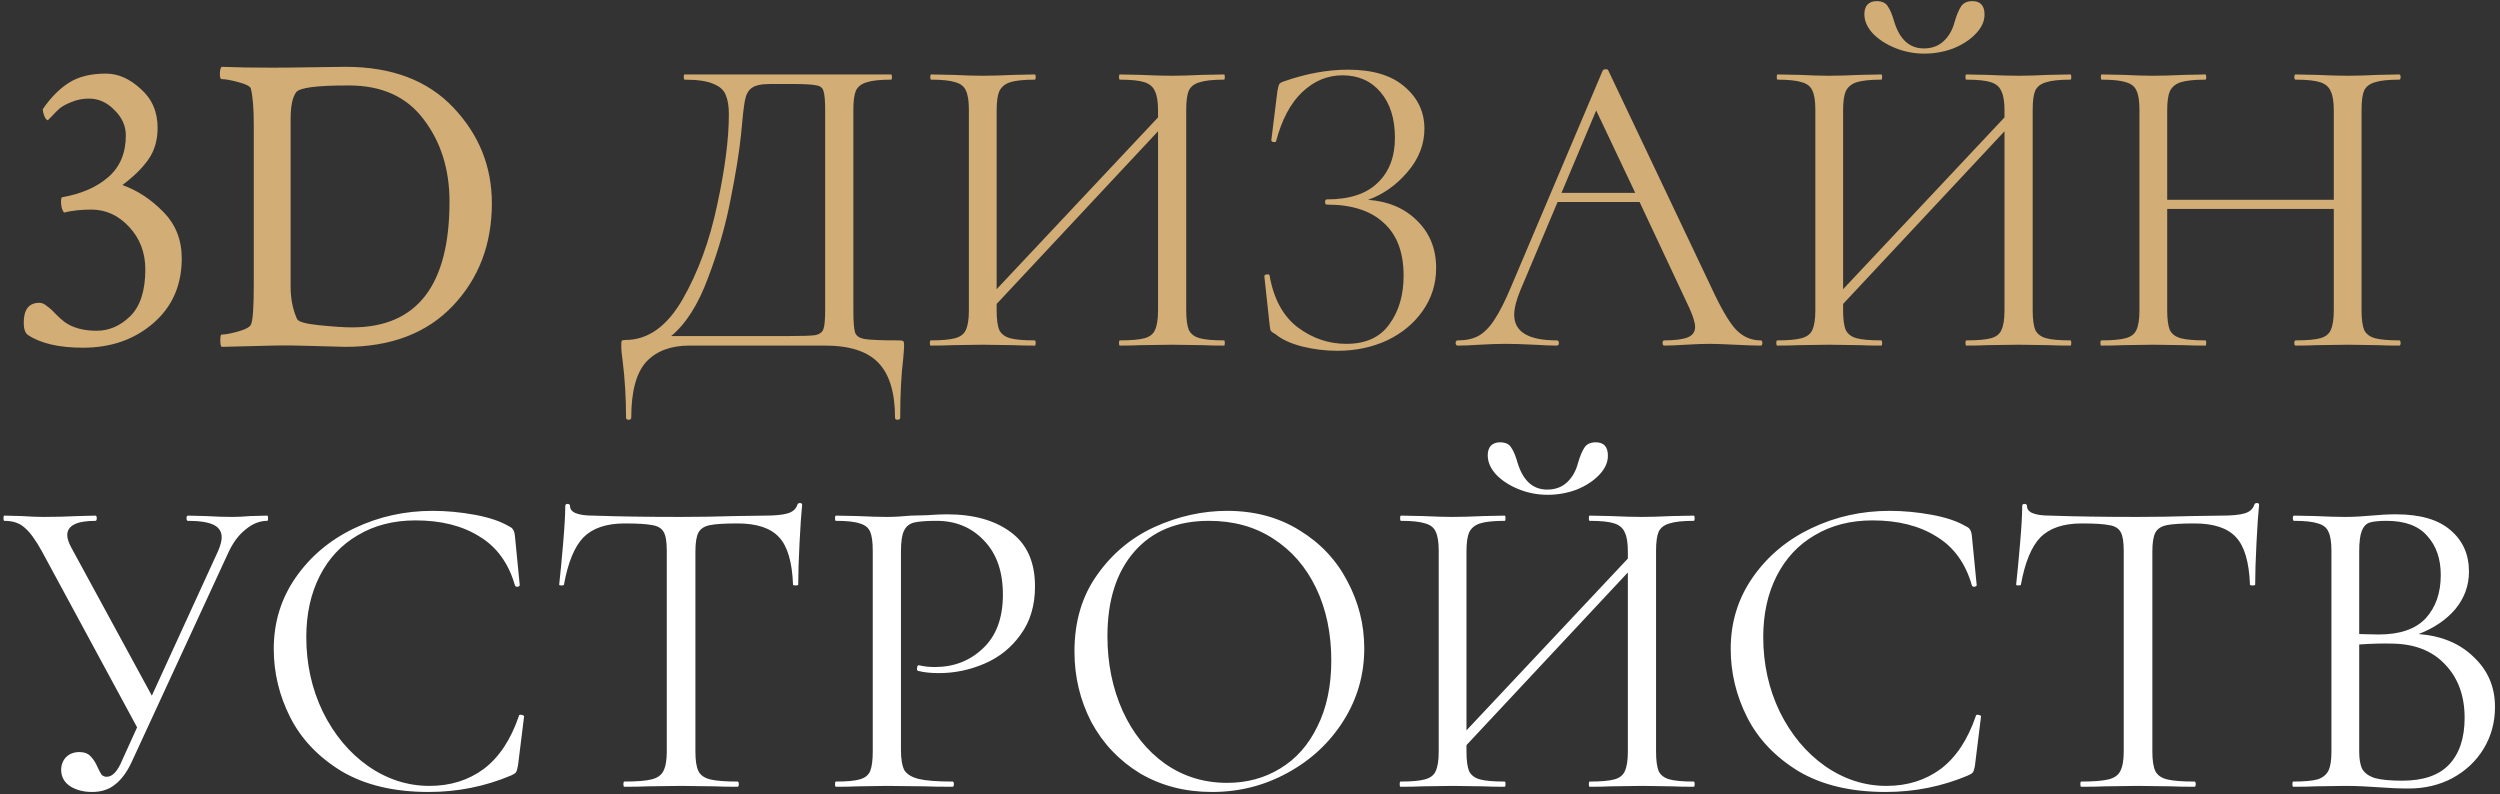 <?xml version="1.0" encoding="UTF-8"?> <svg xmlns="http://www.w3.org/2000/svg" width="340" height="108" viewBox="0 0 340 108" fill="none"><rect x="0" y="0" width="340" height="108" fill="#333333" stroke="none"/> <path d="M14.404 10.01C16.056 10.01 17.631 10.701 19.129 12.084C20.665 13.428 21.434 15.195 21.434 17.385C21.434 19.075 21.011 20.515 20.166 21.706C19.359 22.858 18.188 24.011 16.651 25.163C18.687 25.893 20.531 27.103 22.183 28.793C23.873 30.483 24.718 32.596 24.718 35.131C24.718 38.78 23.431 41.718 20.857 43.946C18.284 46.174 15.096 47.288 11.293 47.288C8.028 47.288 5.531 46.712 3.803 45.56C3.419 45.291 3.227 44.734 3.227 43.889C3.227 42.083 3.937 41.181 5.358 41.181C5.704 41.181 6.05 41.334 6.396 41.642C6.78 41.91 7.183 42.275 7.605 42.736C8.066 43.197 8.451 43.543 8.758 43.773C9.872 44.58 11.331 44.983 13.137 44.983C14.827 44.983 16.344 44.33 17.689 43.024C19.071 41.68 19.763 39.548 19.763 36.629C19.763 34.363 19.033 32.442 17.573 30.867C16.114 29.292 14.404 28.505 12.445 28.505C11.024 28.505 9.776 28.639 8.7 28.908C8.431 28.562 8.297 28.063 8.297 27.41C8.297 27.141 8.335 26.949 8.412 26.834C11.062 26.373 13.175 25.451 14.75 24.068C16.325 22.686 17.112 20.803 17.112 18.422C17.112 17.116 16.594 15.963 15.557 14.965C14.558 13.928 13.406 13.409 12.1 13.409C11.255 13.409 10.467 13.563 9.737 13.87C9.046 14.139 8.508 14.427 8.124 14.734C7.778 15.042 7.433 15.387 7.087 15.771C6.741 16.117 6.549 16.309 6.511 16.348C6.357 16.348 6.203 16.175 6.05 15.829C5.896 15.445 5.819 15.118 5.819 14.85C6.856 13.313 8.028 12.122 9.334 11.277C10.64 10.432 12.33 10.01 14.404 10.01ZM36.99 9.203C38.45 9.203 40.294 9.184 42.522 9.146C44.788 9.107 46.286 9.088 47.016 9.088C53.277 9.088 58.155 10.932 61.65 14.619C65.146 18.307 66.894 22.647 66.894 27.641C66.894 33.21 65.127 37.858 61.593 41.584C58.059 45.31 53.181 47.173 46.958 47.173C46.497 47.173 45.114 47.134 42.81 47.058C40.543 46.981 38.642 46.962 37.105 47L30.134 47.173C30.019 47.058 29.961 46.77 29.961 46.309C29.961 45.771 30.019 45.502 30.134 45.502C30.633 45.502 31.363 45.367 32.323 45.099C33.322 44.83 33.917 44.523 34.109 44.177C34.378 43.716 34.513 41.91 34.513 38.761V16.981C34.513 14.715 34.378 13.063 34.109 12.026C33.994 11.719 33.418 11.431 32.381 11.162C31.382 10.893 30.633 10.759 30.134 10.759C29.98 10.759 29.903 10.528 29.903 10.067C29.903 9.568 29.98 9.242 30.134 9.088C32.131 9.165 34.417 9.203 36.99 9.203ZM39.525 16.175V38.991C39.525 40.605 39.813 42.064 40.39 43.37C40.543 43.754 41.561 44.042 43.443 44.234C45.364 44.426 46.843 44.523 47.88 44.523C56.715 44.523 61.132 38.818 61.132 27.41C61.132 23.031 59.96 19.305 57.617 16.232C55.312 13.159 51.932 11.623 47.477 11.623H47.188C43.04 11.623 40.735 11.93 40.274 12.545C39.775 13.236 39.525 14.446 39.525 16.175ZM122.253 46.292C122.607 46.292 122.804 46.331 122.843 46.41C122.922 46.449 122.961 46.646 122.961 47C122.961 47.197 122.922 47.767 122.843 48.711C122.568 50.914 122.43 53.608 122.43 56.794C122.43 56.991 122.312 57.089 122.076 57.089C121.84 57.089 121.722 56.991 121.722 56.794C121.722 53.411 120.975 50.933 119.48 49.36C117.985 47.787 115.566 47 112.223 47H93.756C91.239 47 89.292 47.728 87.915 49.183C86.538 50.678 85.85 53.215 85.85 56.794C85.85 56.991 85.732 57.089 85.496 57.089C85.26 57.089 85.142 56.991 85.142 56.794C85.142 54.119 84.985 51.523 84.67 49.006C84.552 48.259 84.493 47.57 84.493 46.941C84.493 46.626 84.513 46.43 84.552 46.351C84.631 46.272 84.808 46.233 85.083 46.233C88.112 46.233 90.688 44.404 92.812 40.746C94.936 37.049 96.509 32.761 97.532 27.884C98.594 23.007 99.125 18.896 99.125 15.553C99.125 14.452 98.987 13.586 98.712 12.957C98.476 12.288 97.925 11.777 97.06 11.423C96.195 11.03 94.877 10.833 93.107 10.833C93.028 10.833 92.989 10.715 92.989 10.479C92.989 10.243 93.028 10.125 93.107 10.125H121.191C121.27 10.125 121.309 10.243 121.309 10.479C121.309 10.715 121.27 10.833 121.191 10.833C119.696 10.833 118.595 10.951 117.887 11.187C117.179 11.384 116.687 11.757 116.412 12.308C116.176 12.859 116.058 13.724 116.058 14.904V42.221C116.058 43.755 116.137 44.758 116.294 45.23C116.451 45.702 116.904 45.997 117.651 46.115C118.398 46.233 119.932 46.292 122.253 46.292ZM112.223 15.022C112.223 13.685 112.144 12.8 111.987 12.367C111.869 11.934 111.535 11.679 110.984 11.6C110.433 11.482 109.312 11.423 107.621 11.423H104.73C103.55 11.423 102.724 11.6 102.252 11.954C101.78 12.269 101.465 12.839 101.308 13.665C101.151 14.491 100.974 16.045 100.777 18.326C100.541 20.647 100.069 23.577 99.361 27.117C98.692 30.618 97.67 34.177 96.293 37.796C94.956 41.415 93.284 44.05 91.278 45.702H107.326C109.135 45.702 110.315 45.663 110.866 45.584C111.456 45.466 111.83 45.191 111.987 44.758C112.144 44.325 112.223 43.44 112.223 42.103V15.022ZM166.46 46.292C166.538 46.292 166.578 46.41 166.578 46.646C166.578 46.882 166.538 47 166.46 47C165.201 47 164.218 46.98 163.51 46.941L159.439 46.882L155.132 46.941C154.424 46.98 153.48 47 152.3 47C152.221 47 152.182 46.882 152.182 46.646C152.182 46.41 152.221 46.292 152.3 46.292C153.834 46.292 154.955 46.194 155.663 45.997C156.371 45.8 156.843 45.427 157.079 44.876C157.354 44.286 157.492 43.401 157.492 42.221V17.854L135.544 41.336V42.221C135.544 43.401 135.662 44.286 135.898 44.876C136.173 45.427 136.665 45.8 137.373 45.997C138.081 46.194 139.202 46.292 140.736 46.292C140.814 46.292 140.854 46.41 140.854 46.646C140.854 46.882 140.814 47 140.736 47C139.516 47 138.553 46.98 137.845 46.941L133.597 46.882L129.526 46.941C128.818 46.98 127.834 47 126.576 47C126.497 47 126.458 46.882 126.458 46.646C126.458 46.41 126.497 46.292 126.576 46.292C128.07 46.292 129.172 46.194 129.88 45.997C130.627 45.8 131.119 45.427 131.355 44.876C131.63 44.286 131.768 43.401 131.768 42.221V14.904C131.768 13.724 131.63 12.859 131.355 12.308C131.119 11.757 130.647 11.384 129.939 11.187C129.231 10.951 128.129 10.833 126.635 10.833C126.556 10.833 126.517 10.715 126.517 10.479C126.517 10.243 126.556 10.125 126.635 10.125L129.644 10.184C131.296 10.263 132.613 10.302 133.597 10.302C134.737 10.302 136.173 10.263 137.904 10.184L140.736 10.125C140.814 10.125 140.854 10.243 140.854 10.479C140.854 10.715 140.814 10.833 140.736 10.833C139.241 10.833 138.12 10.951 137.373 11.187C136.665 11.423 136.173 11.836 135.898 12.426C135.662 12.977 135.544 13.842 135.544 15.022V39.33L157.492 15.966V15.022C157.492 13.842 157.354 12.977 157.079 12.426C156.843 11.836 156.371 11.423 155.663 11.187C154.955 10.951 153.834 10.833 152.3 10.833C152.221 10.833 152.182 10.715 152.182 10.479C152.182 10.243 152.221 10.125 152.3 10.125L155.132 10.184C156.862 10.263 158.298 10.302 159.439 10.302C160.422 10.302 161.779 10.263 163.51 10.184L166.46 10.125C166.538 10.125 166.578 10.243 166.578 10.479C166.578 10.715 166.538 10.833 166.46 10.833C164.965 10.833 163.864 10.951 163.156 11.187C162.448 11.384 161.956 11.757 161.681 12.308C161.445 12.859 161.327 13.724 161.327 14.904V42.221C161.327 43.401 161.445 44.286 161.681 44.876C161.956 45.427 162.448 45.8 163.156 45.997C163.864 46.194 164.965 46.292 166.46 46.292ZM186.052 27.176C188.805 27.373 191.028 28.317 192.719 30.008C194.45 31.699 195.315 33.843 195.315 36.439C195.315 38.602 194.705 40.549 193.486 42.28C192.306 43.971 190.693 45.309 188.648 46.292C186.603 47.236 184.341 47.708 181.863 47.708C180.25 47.708 178.657 47.511 177.084 47.118C175.55 46.725 174.35 46.174 173.485 45.466C173.131 45.269 172.915 45.112 172.836 44.994C172.757 44.837 172.698 44.542 172.659 44.109L171.951 37.56C171.951 37.442 172.049 37.363 172.246 37.324C172.482 37.285 172.62 37.324 172.659 37.442C173.21 40.628 174.488 42.988 176.494 44.522C178.5 46.017 180.703 46.764 183.102 46.764C185.737 46.764 187.684 45.879 188.943 44.109C190.241 42.339 190.89 40.136 190.89 37.501C190.89 34.315 189.985 31.916 188.176 30.303C186.406 28.651 183.83 27.825 180.447 27.825C180.29 27.825 180.211 27.707 180.211 27.471C180.211 27.235 180.29 27.117 180.447 27.117C183.515 27.117 185.816 26.37 187.35 24.875C188.923 23.38 189.71 21.335 189.71 18.739C189.71 16.143 189.061 14.078 187.763 12.544C186.465 11.01 184.734 10.243 182.571 10.243C180.526 10.243 178.697 11.01 177.084 12.544C175.511 14.039 174.331 16.261 173.544 19.211C173.544 19.29 173.465 19.329 173.308 19.329C173.229 19.329 173.131 19.309 173.013 19.27C172.934 19.191 172.895 19.132 172.895 19.093L173.721 12.426C173.8 11.954 173.878 11.639 173.957 11.482C174.036 11.325 174.252 11.187 174.606 11.069C177.635 10.007 180.545 9.476 183.338 9.476C186.681 9.476 189.238 10.243 191.008 11.777C192.817 13.311 193.722 15.219 193.722 17.5C193.722 19.663 192.935 21.65 191.362 23.459C189.828 25.229 188.058 26.468 186.052 27.176ZM239.444 46.292C239.601 46.292 239.68 46.41 239.68 46.646C239.68 46.882 239.601 47 239.444 47C238.697 47 237.536 46.961 235.963 46.882C234.39 46.803 233.249 46.764 232.541 46.764C231.676 46.764 230.574 46.803 229.237 46.882C227.978 46.961 227.015 47 226.346 47C226.189 47 226.11 46.882 226.11 46.646C226.11 46.41 226.189 46.292 226.346 46.292C227.801 46.292 228.863 46.154 229.532 45.879C230.201 45.604 230.535 45.132 230.535 44.463C230.535 43.912 230.279 43.067 229.768 41.926L222.983 27.471H211.832L206.758 39.507C206.207 40.844 205.932 41.946 205.932 42.811C205.932 45.132 207.859 46.292 211.714 46.292C211.911 46.292 212.009 46.41 212.009 46.646C212.009 46.882 211.911 47 211.714 47C211.006 47 209.983 46.961 208.646 46.882C207.151 46.803 205.853 46.764 204.752 46.764C203.729 46.764 202.549 46.803 201.212 46.882C200.032 46.961 199.049 47 198.262 47C198.065 47 197.967 46.882 197.967 46.646C197.967 46.41 198.065 46.292 198.262 46.292C199.363 46.292 200.288 46.095 201.035 45.702C201.822 45.269 202.549 44.542 203.218 43.519C203.926 42.457 204.693 40.943 205.519 38.976L217.968 9.594C218.047 9.476 218.184 9.417 218.381 9.417C218.578 9.417 218.696 9.476 218.735 9.594L232.659 38.917C233.996 41.828 235.137 43.794 236.081 44.817C237.025 45.8 238.146 46.292 239.444 46.292ZM212.363 26.232H222.393L217.083 15.022L212.363 26.232ZM281.579 46.292C281.658 46.292 281.697 46.41 281.697 46.646C281.697 46.882 281.658 47 281.579 47C280.32 47 279.337 46.98 278.629 46.941L274.558 46.882L270.251 46.941C269.543 46.98 268.599 47 267.419 47C267.34 47 267.301 46.882 267.301 46.646C267.301 46.41 267.34 46.292 267.419 46.292C268.953 46.292 270.074 46.194 270.782 45.997C271.49 45.8 271.962 45.427 272.198 44.876C272.473 44.286 272.611 43.401 272.611 42.221V17.854L250.663 41.336V42.221C250.663 43.401 250.781 44.286 251.017 44.876C251.292 45.427 251.784 45.8 252.492 45.997C253.2 46.194 254.321 46.292 255.855 46.292C255.934 46.292 255.973 46.41 255.973 46.646C255.973 46.882 255.934 47 255.855 47C254.636 47 253.672 46.98 252.964 46.941L248.716 46.882L244.645 46.941C243.937 46.98 242.954 47 241.695 47C241.616 47 241.577 46.882 241.577 46.646C241.577 46.41 241.616 46.292 241.695 46.292C243.19 46.292 244.291 46.194 244.999 45.997C245.746 45.8 246.238 45.427 246.474 44.876C246.749 44.286 246.887 43.401 246.887 42.221V14.904C246.887 13.724 246.749 12.859 246.474 12.308C246.238 11.757 245.766 11.384 245.058 11.187C244.35 10.951 243.249 10.833 241.754 10.833C241.675 10.833 241.636 10.715 241.636 10.479C241.636 10.243 241.675 10.125 241.754 10.125L244.763 10.184C246.415 10.263 247.733 10.302 248.716 10.302C249.857 10.302 251.292 10.263 253.023 10.184L255.855 10.125C255.934 10.125 255.973 10.243 255.973 10.479C255.973 10.715 255.934 10.833 255.855 10.833C254.36 10.833 253.239 10.951 252.492 11.187C251.784 11.423 251.292 11.836 251.017 12.426C250.781 12.977 250.663 13.842 250.663 15.022V39.33L272.611 15.966V15.022C272.611 13.842 272.473 12.977 272.198 12.426C271.962 11.836 271.49 11.423 270.782 11.187C270.074 10.951 268.953 10.833 267.419 10.833C267.34 10.833 267.301 10.715 267.301 10.479C267.301 10.243 267.34 10.125 267.419 10.125L270.251 10.184C271.982 10.263 273.417 10.302 274.558 10.302C275.541 10.302 276.898 10.263 278.629 10.184L281.579 10.125C281.658 10.125 281.697 10.243 281.697 10.479C281.697 10.715 281.658 10.833 281.579 10.833C280.084 10.833 278.983 10.951 278.275 11.187C277.567 11.384 277.075 11.757 276.8 12.308C276.564 12.859 276.446 13.724 276.446 14.904V42.221C276.446 43.401 276.564 44.286 276.8 44.876C277.075 45.427 277.567 45.8 278.275 45.997C278.983 46.194 280.084 46.292 281.579 46.292ZM261.637 6.585C262.738 6.585 263.643 6.251 264.351 5.582C265.059 4.913 265.551 4.048 265.826 2.986C266.101 2.042 266.396 1.334 266.711 0.862C267.026 0.39 267.537 0.154 268.245 0.154C269.346 0.154 269.897 0.764 269.897 1.983C269.897 2.888 269.504 3.753 268.717 4.579C267.93 5.405 266.908 6.074 265.649 6.585C264.39 7.057 263.073 7.293 261.696 7.293C260.319 7.293 259.002 7.037 257.743 6.526C256.484 6.015 255.462 5.346 254.675 4.52C253.928 3.694 253.554 2.829 253.554 1.924C253.554 1.373 253.692 0.941 253.967 0.626C254.282 0.311 254.695 0.154 255.206 0.154C255.953 0.154 256.465 0.39 256.74 0.862C257.055 1.295 257.35 2.003 257.625 2.986C258.372 5.385 259.71 6.585 261.637 6.585ZM326.305 46.292C326.423 46.292 326.482 46.41 326.482 46.646C326.482 46.882 326.423 47 326.305 47C325.086 47 324.122 46.98 323.414 46.941L319.343 46.882L315.036 46.941C314.328 46.98 313.384 47 312.204 47C312.086 47 312.027 46.882 312.027 46.646C312.027 46.41 312.086 46.292 312.204 46.292C313.738 46.292 314.859 46.194 315.567 45.997C316.275 45.8 316.747 45.427 316.983 44.876C317.258 44.286 317.396 43.401 317.396 42.221V28.415H294.74V42.221C294.74 43.401 294.858 44.286 295.094 44.876C295.369 45.427 295.861 45.8 296.569 45.997C297.277 46.194 298.398 46.292 299.932 46.292C300.011 46.292 300.05 46.41 300.05 46.646C300.05 46.882 300.011 47 299.932 47C298.713 47 297.749 46.98 297.041 46.941L292.793 46.882L288.722 46.941C288.014 46.98 287.031 47 285.772 47C285.693 47 285.654 46.882 285.654 46.646C285.654 46.41 285.693 46.292 285.772 46.292C287.267 46.292 288.368 46.194 289.076 45.997C289.823 45.8 290.315 45.427 290.551 44.876C290.826 44.286 290.964 43.401 290.964 42.221V14.904C290.964 13.724 290.826 12.859 290.551 12.308C290.315 11.757 289.843 11.384 289.135 11.187C288.427 10.951 287.326 10.833 285.831 10.833C285.752 10.833 285.713 10.715 285.713 10.479C285.713 10.243 285.752 10.125 285.831 10.125L288.84 10.184C290.492 10.263 291.81 10.302 292.793 10.302C293.934 10.302 295.369 10.263 297.1 10.184L299.932 10.125C300.011 10.125 300.05 10.243 300.05 10.479C300.05 10.715 300.011 10.833 299.932 10.833C298.437 10.833 297.316 10.951 296.569 11.187C295.861 11.423 295.369 11.836 295.094 12.426C294.858 12.977 294.74 13.842 294.74 15.022V27.176H317.396V15.022C317.396 13.842 317.258 12.977 316.983 12.426C316.747 11.836 316.275 11.423 315.567 11.187C314.859 10.951 313.738 10.833 312.204 10.833C312.086 10.833 312.027 10.715 312.027 10.479C312.027 10.243 312.086 10.125 312.204 10.125L315.036 10.184C316.767 10.263 318.202 10.302 319.343 10.302C320.405 10.302 321.762 10.263 323.414 10.184L326.305 10.125C326.423 10.125 326.482 10.243 326.482 10.479C326.482 10.715 326.423 10.833 326.305 10.833C324.81 10.833 323.709 10.951 323.001 11.187C322.293 11.384 321.801 11.757 321.526 12.308C321.29 12.859 321.172 13.724 321.172 14.904V42.221C321.172 43.401 321.29 44.286 321.526 44.876C321.801 45.427 322.293 45.8 323.001 45.997C323.709 46.194 324.81 46.292 326.305 46.292Z" fill="#D2AD75"></path> <path d="M36.344 70.125C36.423 70.125 36.462 70.243 36.462 70.479C36.462 70.715 36.423 70.833 36.344 70.833C35.321 70.833 34.338 71.226 33.394 72.013C32.45 72.76 31.663 73.822 31.034 75.199L17.877 103.696C17.248 105.033 16.5 106.036 15.635 106.705C14.809 107.374 13.767 107.708 12.508 107.708C11.367 107.708 10.384 107.452 9.558 106.941C8.732 106.39 8.319 105.643 8.319 104.699C8.319 104.03 8.535 103.46 8.968 102.988C9.44 102.516 10.05 102.28 10.797 102.28C11.466 102.28 11.977 102.477 12.331 102.87C12.685 103.224 13 103.716 13.275 104.345C13.472 104.778 13.649 105.112 13.806 105.348C14.003 105.545 14.239 105.643 14.514 105.643C15.301 105.643 16.009 104.876 16.638 103.342L18.644 98.917L5.723 75.022C4.858 73.449 4.071 72.367 3.363 71.777C2.694 71.148 1.77 70.833 0.59 70.833C0.511 70.833 0.472 70.715 0.472 70.479C0.472 70.243 0.511 70.125 0.59 70.125L2.95 70.184C4.13 70.263 5.133 70.302 5.959 70.302C7.414 70.302 8.968 70.263 10.62 70.184L12.98 70.125C13.098 70.125 13.157 70.243 13.157 70.479C13.157 70.715 13.098 70.833 12.98 70.833C10.423 70.833 9.145 71.482 9.145 72.78C9.145 73.213 9.322 73.763 9.676 74.432L20.65 94.61L29.677 74.904C29.992 74.157 30.149 73.547 30.149 73.075C30.149 72.288 29.775 71.718 29.028 71.364C28.281 71.01 27.12 70.833 25.547 70.833C25.429 70.833 25.37 70.715 25.37 70.479C25.37 70.243 25.429 70.125 25.547 70.125L27.966 70.184C29.303 70.263 30.523 70.302 31.624 70.302C32.293 70.302 33.099 70.263 34.043 70.184L36.344 70.125ZM58.825 69.476C60.713 69.476 62.62 69.653 64.548 70.007C66.475 70.361 68.009 70.872 69.15 71.541C69.504 71.698 69.72 71.875 69.799 72.072C69.917 72.229 69.996 72.524 70.035 72.957L70.684 79.565C70.684 79.683 70.585 79.762 70.389 79.801C70.192 79.801 70.074 79.742 70.035 79.624C69.169 76.595 67.557 74.373 65.197 72.957C62.876 71.502 59.985 70.774 56.524 70.774C53.535 70.774 50.919 71.443 48.677 72.78C46.435 74.078 44.704 75.927 43.485 78.326C42.266 80.725 41.656 83.498 41.656 86.645C41.656 90.303 42.403 93.686 43.898 96.793C45.432 99.9 47.477 102.359 50.034 104.168C52.63 105.977 55.422 106.882 58.412 106.882C61.244 106.882 63.702 106.115 65.787 104.581C67.871 103.008 69.465 100.608 70.566 97.383C70.566 97.265 70.644 97.206 70.802 97.206C70.92 97.206 71.018 97.226 71.097 97.265C71.215 97.304 71.274 97.363 71.274 97.442L70.448 104.109C70.369 104.581 70.271 104.896 70.153 105.053C70.074 105.171 69.858 105.309 69.504 105.466C65.964 106.961 62.227 107.708 58.294 107.708C53.574 107.708 49.621 106.764 46.435 104.876C43.288 102.949 40.968 100.51 39.473 97.56C37.978 94.61 37.231 91.503 37.231 88.238C37.231 84.619 38.234 81.374 40.24 78.503C42.246 75.632 44.901 73.409 48.205 71.836C51.509 70.263 55.049 69.476 58.825 69.476ZM84.959 71.187C82.481 71.187 80.612 71.816 79.354 73.075C78.134 74.334 77.249 76.477 76.699 79.506C76.699 79.585 76.581 79.624 76.345 79.624C76.148 79.624 76.05 79.585 76.05 79.506C76.207 78.09 76.384 76.241 76.581 73.96C76.777 71.679 76.876 69.968 76.876 68.827C76.876 68.63 76.974 68.532 77.171 68.532C77.407 68.532 77.525 68.63 77.525 68.827C77.525 69.692 78.587 70.125 80.711 70.125C84.054 70.243 88.007 70.302 92.57 70.302C94.89 70.302 97.349 70.263 99.945 70.184L103.957 70.125C105.373 70.125 106.415 70.027 107.084 69.83C107.792 69.633 108.244 69.24 108.441 68.65C108.48 68.493 108.598 68.414 108.795 68.414C108.991 68.414 109.09 68.493 109.09 68.65C108.972 69.791 108.854 71.521 108.736 73.842C108.618 76.163 108.559 78.051 108.559 79.506C108.559 79.585 108.441 79.624 108.205 79.624C107.969 79.624 107.851 79.585 107.851 79.506C107.733 76.438 107.103 74.294 105.963 73.075C104.822 71.816 102.934 71.187 100.299 71.187C98.529 71.187 97.27 71.266 96.523 71.423C95.775 71.58 95.264 71.915 94.989 72.426C94.713 72.937 94.576 73.803 94.576 75.022V102.221C94.576 103.44 94.713 104.325 94.989 104.876C95.264 105.427 95.795 105.8 96.582 105.997C97.368 106.194 98.607 106.292 100.299 106.292C100.417 106.292 100.476 106.41 100.476 106.646C100.476 106.882 100.417 107 100.299 107C99.001 107 97.958 106.98 97.172 106.941L92.57 106.882L88.145 106.941C87.358 106.98 86.276 107 84.9 107C84.821 107 84.782 106.882 84.782 106.646C84.782 106.41 84.821 106.292 84.9 106.292C86.591 106.292 87.83 106.194 88.617 105.997C89.403 105.8 89.934 105.427 90.21 104.876C90.524 104.286 90.682 103.401 90.682 102.221V74.904C90.682 73.685 90.544 72.839 90.269 72.367C89.993 71.856 89.482 71.541 88.735 71.423C87.987 71.266 86.729 71.187 84.959 71.187ZM122.529 101.985C122.529 103.244 122.687 104.168 123.001 104.758C123.355 105.309 124.004 105.702 124.948 105.938C125.932 106.174 127.466 106.292 129.55 106.292C129.668 106.292 129.727 106.41 129.727 106.646C129.727 106.882 129.668 107 129.55 107C127.938 107 126.679 106.98 125.774 106.941L120.641 106.882L116.688 106.941C115.941 106.98 114.938 107 113.679 107C113.601 107 113.561 106.882 113.561 106.646C113.561 106.41 113.601 106.292 113.679 106.292C115.174 106.292 116.256 106.194 116.924 105.997C117.632 105.8 118.104 105.427 118.34 104.876C118.576 104.286 118.694 103.401 118.694 102.221V74.904C118.694 73.724 118.576 72.859 118.34 72.308C118.104 71.757 117.632 71.384 116.924 71.187C116.256 70.951 115.174 70.833 113.679 70.833C113.601 70.833 113.561 70.715 113.561 70.479C113.561 70.243 113.601 70.125 113.679 70.125L116.629 70.184C118.281 70.263 119.599 70.302 120.582 70.302C121.566 70.302 122.667 70.243 123.886 70.125C124.358 70.125 125.106 70.105 126.128 70.066C127.151 69.987 128.036 69.948 128.783 69.948C132.402 69.948 135.293 70.754 137.456 72.367C139.659 73.98 140.76 76.438 140.76 79.742C140.76 82.338 140.111 84.521 138.813 86.291C137.555 88.061 135.922 89.379 133.916 90.244C131.91 91.109 129.845 91.542 127.721 91.542C126.581 91.542 125.637 91.444 124.889 91.247C124.771 91.247 124.712 91.149 124.712 90.952C124.712 90.834 124.732 90.716 124.771 90.598C124.85 90.48 124.929 90.441 125.007 90.48C125.637 90.637 126.345 90.716 127.131 90.716C129.727 90.716 131.91 89.87 133.68 88.179C135.49 86.488 136.394 84.049 136.394 80.863C136.394 77.756 135.549 75.317 133.857 73.547C132.166 71.738 130.003 70.833 127.367 70.833C125.951 70.833 124.929 70.912 124.299 71.069C123.67 71.226 123.218 71.6 122.942 72.19C122.667 72.741 122.529 73.685 122.529 75.022V101.985ZM164.83 107.708C161.172 107.708 157.908 106.862 155.036 105.171C152.204 103.44 150.002 101.12 148.428 98.209C146.894 95.259 146.127 92.053 146.127 88.592C146.127 84.541 147.15 81.079 149.195 78.208C151.241 75.297 153.856 73.114 157.042 71.659C160.268 70.204 163.552 69.476 166.895 69.476C170.632 69.476 173.916 70.361 176.748 72.131C179.58 73.862 181.744 76.163 183.238 79.034C184.772 81.905 185.539 84.954 185.539 88.179C185.539 91.758 184.595 95.043 182.707 98.032C180.819 101.021 178.282 103.381 175.096 105.112C171.95 106.843 168.528 107.708 164.83 107.708ZM166.895 106.469C169.57 106.469 171.969 105.82 174.093 104.522C176.257 103.224 177.948 101.316 179.167 98.799C180.426 96.282 181.055 93.292 181.055 89.831C181.055 86.134 180.367 82.849 178.99 79.978C177.614 77.107 175.667 74.865 173.149 73.252C170.671 71.639 167.761 70.833 164.417 70.833C160.091 70.833 156.708 72.229 154.269 75.022C151.831 77.815 150.611 81.65 150.611 86.527C150.611 90.224 151.3 93.607 152.676 96.675C154.053 99.704 155.98 102.103 158.458 103.873C160.936 105.604 163.749 106.469 166.895 106.469ZM230.357 106.292C230.436 106.292 230.475 106.41 230.475 106.646C230.475 106.882 230.436 107 230.357 107C229.099 107 228.115 106.98 227.407 106.941L223.336 106.882L219.029 106.941C218.321 106.98 217.377 107 216.197 107C216.119 107 216.079 106.882 216.079 106.646C216.079 106.41 216.119 106.292 216.197 106.292C217.731 106.292 218.852 106.194 219.56 105.997C220.268 105.8 220.74 105.427 220.976 104.876C221.252 104.286 221.389 103.401 221.389 102.221V77.854L199.441 101.336V102.221C199.441 103.401 199.559 104.286 199.795 104.876C200.071 105.427 200.562 105.8 201.27 105.997C201.978 106.194 203.099 106.292 204.633 106.292C204.712 106.292 204.751 106.41 204.751 106.646C204.751 106.882 204.712 107 204.633 107C203.414 107 202.45 106.98 201.742 106.941L197.494 106.882L193.423 106.941C192.715 106.98 191.732 107 190.473 107C190.395 107 190.355 106.882 190.355 106.646C190.355 106.41 190.395 106.292 190.473 106.292C191.968 106.292 193.069 106.194 193.777 105.997C194.525 105.8 195.016 105.427 195.252 104.876C195.528 104.286 195.665 103.401 195.665 102.221V74.904C195.665 73.724 195.528 72.859 195.252 72.308C195.016 71.757 194.544 71.384 193.836 71.187C193.128 70.951 192.027 70.833 190.532 70.833C190.454 70.833 190.414 70.715 190.414 70.479C190.414 70.243 190.454 70.125 190.532 70.125L193.541 70.184C195.193 70.263 196.511 70.302 197.494 70.302C198.635 70.302 200.071 70.263 201.801 70.184L204.633 70.125C204.712 70.125 204.751 70.243 204.751 70.479C204.751 70.715 204.712 70.833 204.633 70.833C203.139 70.833 202.018 70.951 201.27 71.187C200.562 71.423 200.071 71.836 199.795 72.426C199.559 72.977 199.441 73.842 199.441 75.022V99.33L221.389 75.966V75.022C221.389 73.842 221.252 72.977 220.976 72.426C220.74 71.836 220.268 71.423 219.56 71.187C218.852 70.951 217.731 70.833 216.197 70.833C216.119 70.833 216.079 70.715 216.079 70.479C216.079 70.243 216.119 70.125 216.197 70.125L219.029 70.184C220.76 70.263 222.196 70.302 223.336 70.302C224.32 70.302 225.677 70.263 227.407 70.184L230.357 70.125C230.436 70.125 230.475 70.243 230.475 70.479C230.475 70.715 230.436 70.833 230.357 70.833C228.863 70.833 227.761 70.951 227.053 71.187C226.345 71.384 225.854 71.757 225.578 72.308C225.342 72.859 225.224 73.724 225.224 74.904V102.221C225.224 103.401 225.342 104.286 225.578 104.876C225.854 105.427 226.345 105.8 227.053 105.997C227.761 106.194 228.863 106.292 230.357 106.292ZM210.415 66.585C211.517 66.585 212.421 66.251 213.129 65.582C213.837 64.913 214.329 64.048 214.604 62.986C214.88 62.042 215.175 61.334 215.489 60.862C215.804 60.39 216.315 60.154 217.023 60.154C218.125 60.154 218.675 60.764 218.675 61.983C218.675 62.888 218.282 63.753 217.495 64.579C216.709 65.405 215.686 66.074 214.427 66.585C213.169 67.057 211.851 67.293 210.474 67.293C209.098 67.293 207.78 67.037 206.521 66.526C205.263 66.015 204.24 65.346 203.453 64.52C202.706 63.694 202.332 62.829 202.332 61.924C202.332 61.373 202.47 60.941 202.745 60.626C203.06 60.311 203.473 60.154 203.984 60.154C204.732 60.154 205.243 60.39 205.518 60.862C205.833 61.295 206.128 62.003 206.403 62.986C207.151 65.385 208.488 66.585 210.415 66.585ZM256.97 69.476C258.858 69.476 260.766 69.653 262.693 70.007C264.621 70.361 266.155 70.872 267.295 71.541C267.649 71.698 267.866 71.875 267.944 72.072C268.062 72.229 268.141 72.524 268.18 72.957L268.829 79.565C268.829 79.683 268.731 79.762 268.534 79.801C268.338 79.801 268.22 79.742 268.18 79.624C267.315 76.595 265.702 74.373 263.342 72.957C261.022 71.502 258.131 70.774 254.669 70.774C251.68 70.774 249.064 71.443 246.822 72.78C244.58 74.078 242.85 75.927 241.63 78.326C240.411 80.725 239.801 83.498 239.801 86.645C239.801 90.303 240.549 93.686 242.043 96.793C243.577 99.9 245.623 102.359 248.179 104.168C250.775 105.977 253.568 106.882 256.557 106.882C259.389 106.882 261.848 106.115 263.932 104.581C266.017 103.008 267.61 100.608 268.711 97.383C268.711 97.265 268.79 97.206 268.947 97.206C269.065 97.206 269.164 97.226 269.242 97.265C269.36 97.304 269.419 97.363 269.419 97.442L268.593 104.109C268.515 104.581 268.416 104.896 268.298 105.053C268.22 105.171 268.003 105.309 267.649 105.466C264.109 106.961 260.373 107.708 256.439 107.708C251.719 107.708 247.766 106.764 244.58 104.876C241.434 102.949 239.113 100.51 237.618 97.56C236.124 94.61 235.376 91.503 235.376 88.238C235.376 84.619 236.379 81.374 238.385 78.503C240.391 75.632 243.046 73.409 246.35 71.836C249.654 70.263 253.194 69.476 256.97 69.476ZM283.104 71.187C280.626 71.187 278.758 71.816 277.499 73.075C276.28 74.334 275.395 76.477 274.844 79.506C274.844 79.585 274.726 79.624 274.49 79.624C274.293 79.624 274.195 79.585 274.195 79.506C274.352 78.09 274.529 76.241 274.726 73.96C274.923 71.679 275.021 69.968 275.021 68.827C275.021 68.63 275.119 68.532 275.316 68.532C275.552 68.532 275.67 68.63 275.67 68.827C275.67 69.692 276.732 70.125 278.856 70.125C282.199 70.243 286.152 70.302 290.715 70.302C293.036 70.302 295.494 70.263 298.09 70.184L302.102 70.125C303.518 70.125 304.56 70.027 305.229 69.83C305.937 69.633 306.389 69.24 306.586 68.65C306.625 68.493 306.743 68.414 306.94 68.414C307.137 68.414 307.235 68.493 307.235 68.65C307.117 69.791 306.999 71.521 306.881 73.842C306.763 76.163 306.704 78.051 306.704 79.506C306.704 79.585 306.586 79.624 306.35 79.624C306.114 79.624 305.996 79.585 305.996 79.506C305.878 76.438 305.249 74.294 304.108 73.075C302.967 71.816 301.079 71.187 298.444 71.187C296.674 71.187 295.415 71.266 294.668 71.423C293.921 71.58 293.409 71.915 293.134 72.426C292.859 72.937 292.721 73.803 292.721 75.022V102.221C292.721 103.44 292.859 104.325 293.134 104.876C293.409 105.427 293.94 105.8 294.727 105.997C295.514 106.194 296.753 106.292 298.444 106.292C298.562 106.292 298.621 106.41 298.621 106.646C298.621 106.882 298.562 107 298.444 107C297.146 107 296.104 106.98 295.317 106.941L290.715 106.882L286.29 106.941C285.503 106.98 284.422 107 283.045 107C282.966 107 282.927 106.882 282.927 106.646C282.927 106.41 282.966 106.292 283.045 106.292C284.736 106.292 285.975 106.194 286.762 105.997C287.549 105.8 288.08 105.427 288.355 104.876C288.67 104.286 288.827 103.401 288.827 102.221V74.904C288.827 73.685 288.689 72.839 288.414 72.367C288.139 71.856 287.627 71.541 286.88 71.423C286.133 71.266 284.874 71.187 283.104 71.187ZM328.935 86.232C332.042 86.468 334.54 87.51 336.428 89.359C338.355 91.168 339.319 93.43 339.319 96.144C339.319 98.229 338.807 100.117 337.785 101.808C336.762 103.499 335.346 104.837 333.537 105.82C331.767 106.764 329.78 107.236 327.578 107.236C326.28 107.236 324.864 107.177 323.33 107.059C322.779 107.02 322.13 106.98 321.383 106.941C320.635 106.902 319.809 106.882 318.905 106.882L314.893 106.941C314.185 106.98 313.182 107 311.884 107C311.805 107 311.766 106.882 311.766 106.646C311.766 106.41 311.805 106.292 311.884 106.292C313.378 106.292 314.48 106.194 315.188 105.997C315.896 105.761 316.387 105.368 316.663 104.817C316.938 104.266 317.076 103.401 317.076 102.221V74.904C317.076 73.724 316.938 72.859 316.663 72.308C316.427 71.757 315.955 71.384 315.247 71.187C314.539 70.951 313.457 70.833 312.002 70.833C311.884 70.833 311.825 70.715 311.825 70.479C311.825 70.243 311.884 70.125 312.002 70.125L314.893 70.184C316.545 70.263 317.882 70.302 318.905 70.302C319.613 70.302 320.262 70.282 320.852 70.243C321.481 70.204 322.012 70.164 322.445 70.125C323.664 70.007 324.805 69.948 325.867 69.948C329.171 69.948 331.649 70.676 333.301 72.131C334.953 73.547 335.779 75.415 335.779 77.736C335.779 79.624 335.169 81.315 333.95 82.81C332.73 84.265 331.059 85.406 328.935 86.232ZM324.569 70.833C323.546 70.833 322.779 70.912 322.268 71.069C321.796 71.226 321.442 71.6 321.206 72.19C320.97 72.78 320.852 73.724 320.852 75.022V86.232L323.507 86.291C326.378 86.291 328.502 85.563 329.879 84.108C331.255 82.613 331.944 80.647 331.944 78.208C331.944 76.005 331.334 74.235 330.115 72.898C328.935 71.521 327.086 70.833 324.569 70.833ZM326.693 106.174C329.564 106.174 331.688 105.446 333.065 103.991C334.481 102.496 335.189 100.372 335.189 97.619C335.189 94.63 334.304 92.211 332.534 90.362C330.803 88.513 328.404 87.569 325.336 87.53C324.077 87.491 322.582 87.53 320.852 87.648V102.221C320.852 103.244 320.989 104.03 321.265 104.581C321.579 105.132 322.15 105.545 322.976 105.82C323.841 106.056 325.08 106.174 326.693 106.174Z" fill="white"></path> </svg> 